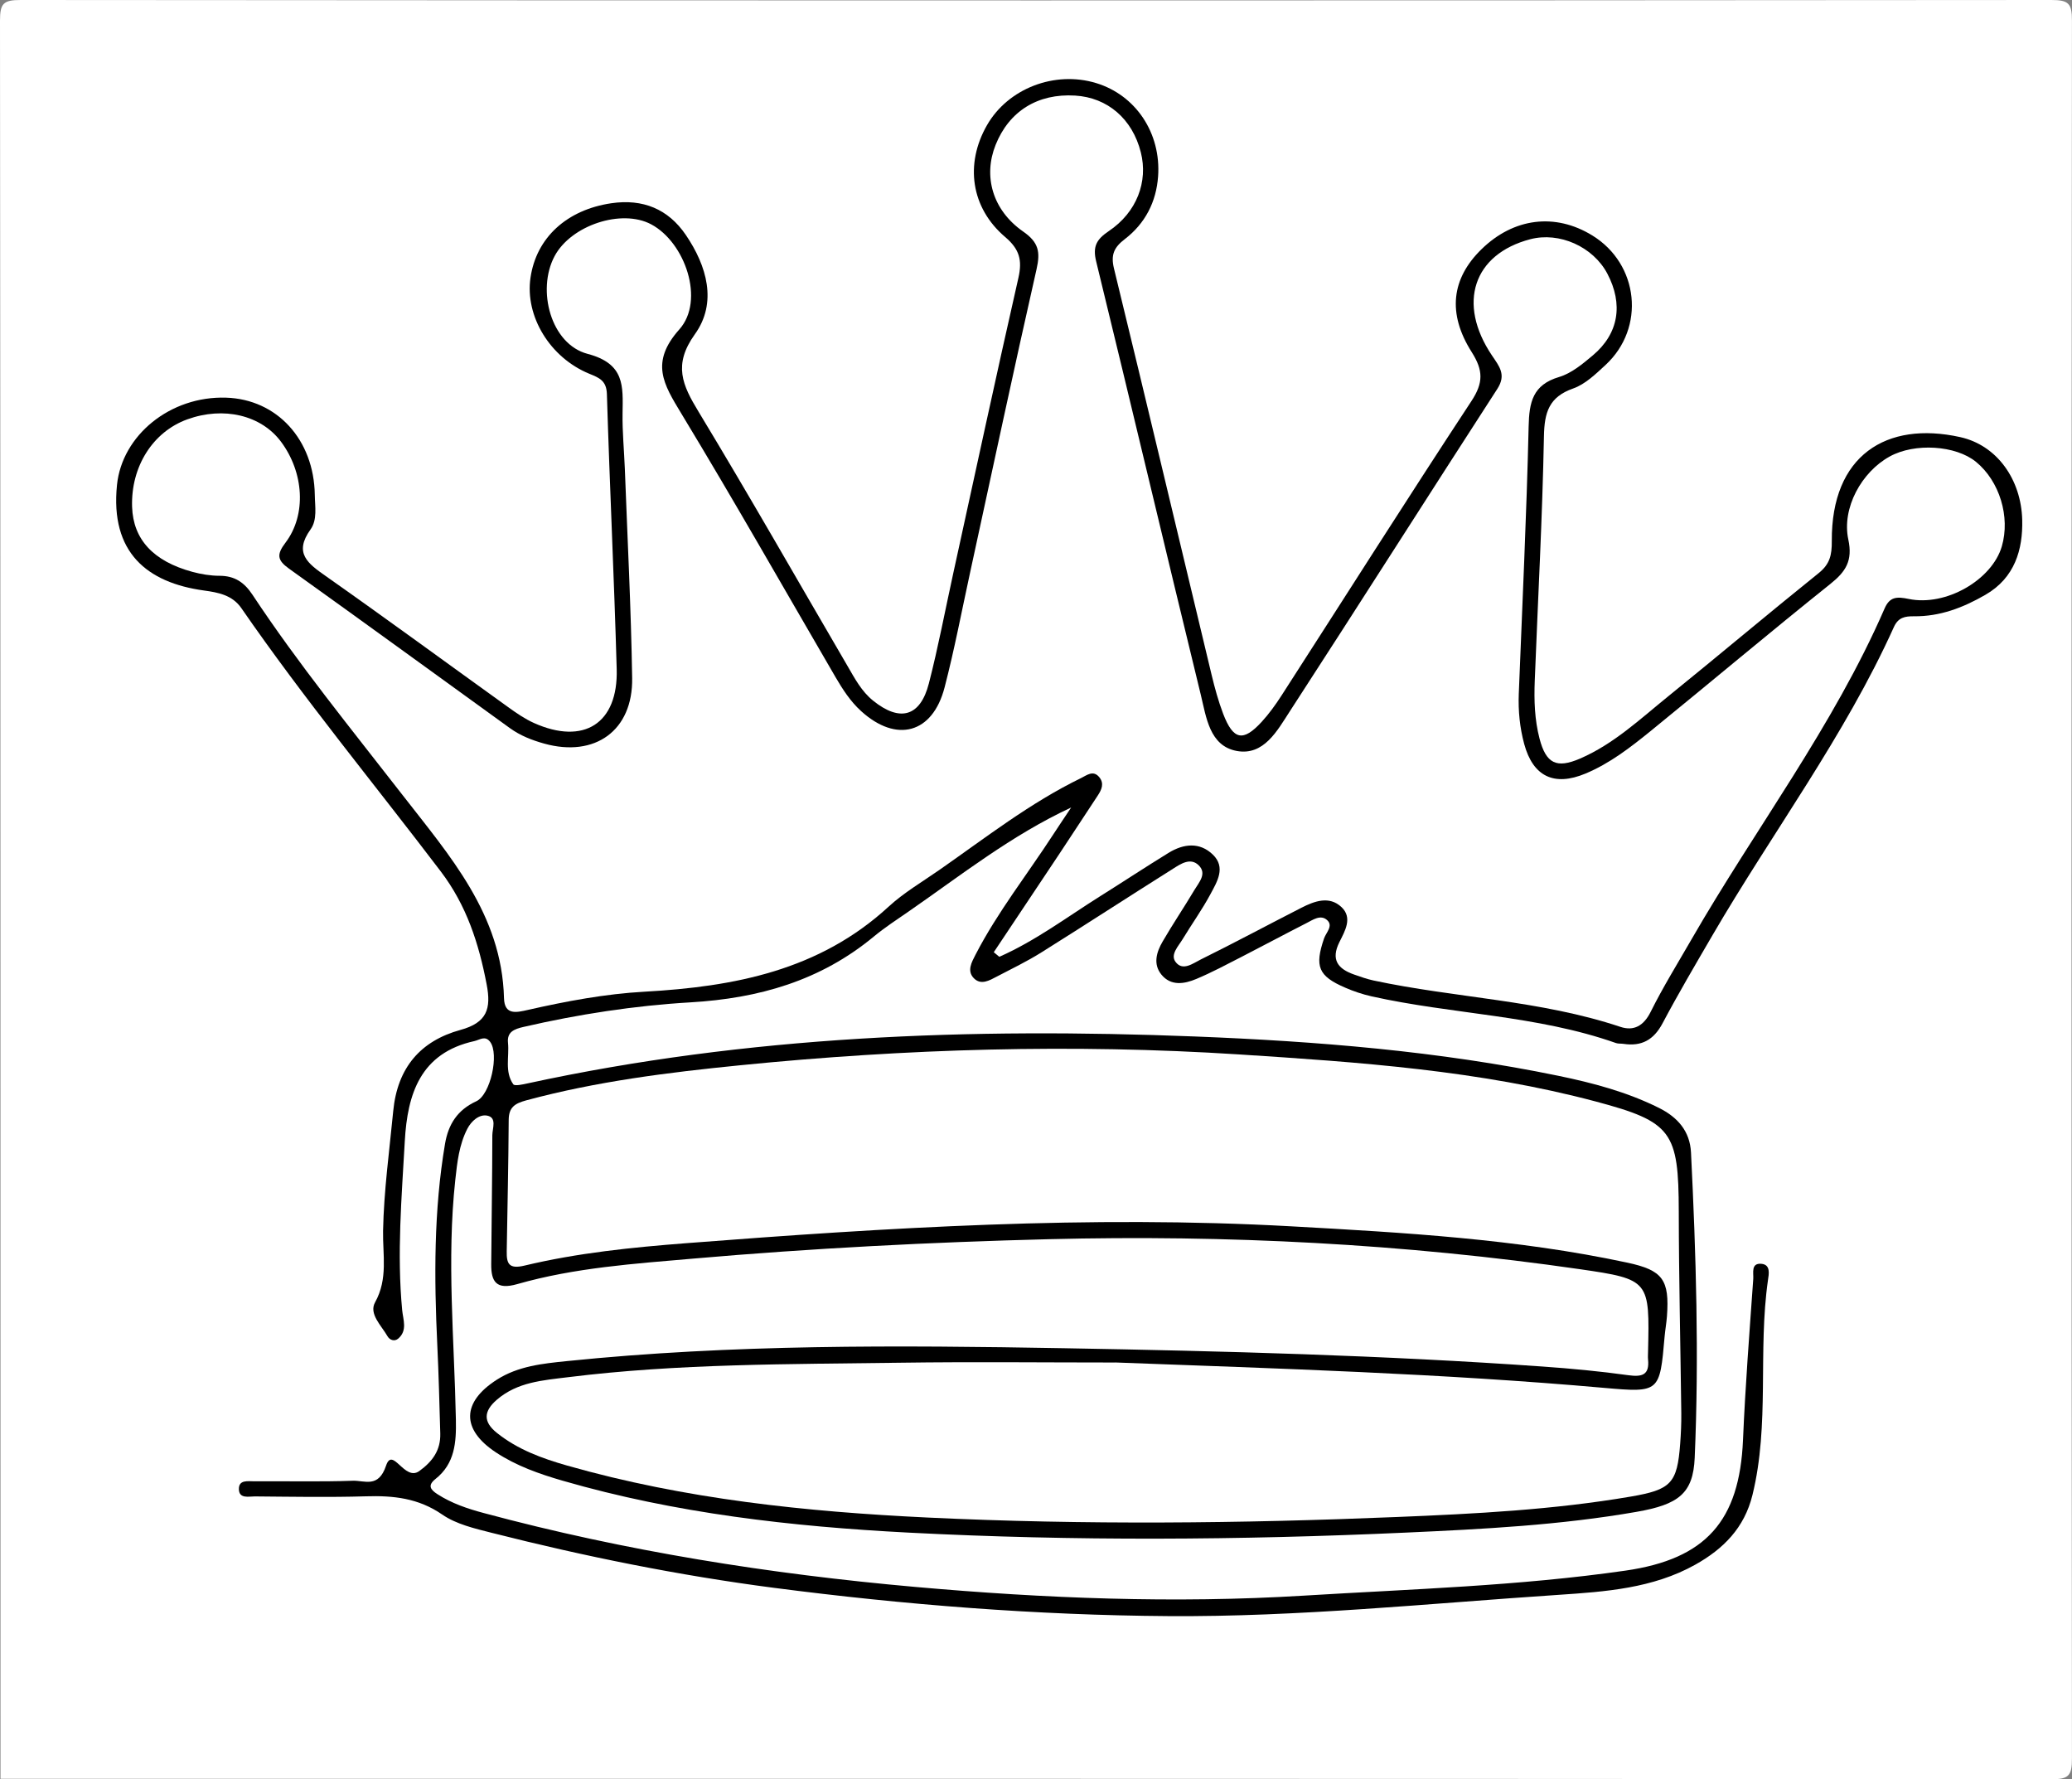 <svg xmlns="http://www.w3.org/2000/svg" id="Layer_1" data-name="Layer 1" viewBox="0 0 410 352"><rect x="0" y="0" width="410" height="352" fill="#808080" stroke="none"/><defs><style>      .cls-1, .cls-2 {        stroke-width: 0px;      }      .cls-2 {        fill: #fff;      }    </style></defs><path class="cls-2" d="M.1,351.91C.1,235.97.11,120.03,0,4.09,0,.67.67,0,4.09,0c133.94.11,267.88.11,401.81,0,3.42,0,4.1.67,4.09,4.09-.11,114.6-.11,229.21,0,343.81,0,3.42-.67,4.1-4.09,4.09-135.27-.11-270.54-.09-405.81-.09Z"></path><path class="cls-1" d="M211.96,159.75c-11.87,5.52-21.78,13.39-32.16,20.57-2.33,1.61-4.71,3.16-6.89,4.96-10.55,8.74-22.75,12.23-36.31,13.02-11.07.65-22.13,2.35-33.01,4.86-1.81.42-3.29.96-3.07,3.13.28,2.76-.7,5.73,1.04,8.21.28.41,1.86.04,2.79-.16,43.6-9.47,87.75-11.03,132.13-9.29,24.14.95,48.18,2.89,71.89,7.78,6.84,1.41,13.58,3.2,19.88,6.34,3.71,1.85,6.15,4.59,6.36,8.85,1,20.12,1.61,40.26.73,60.39-.31,7.06-3.2,9.23-11.49,10.68-15.12,2.64-30.41,3.42-45.7,4.11-32.8,1.49-65.6,1.7-98.4,0-23.12-1.2-46.05-3.8-68.39-10.26-4.63-1.34-9.2-2.94-13.26-5.63-6.85-4.54-6.75-9.9.21-14.36,4.22-2.7,9.07-3.19,13.85-3.68,32.7-3.35,65.51-3.13,98.32-2.55,31.64.56,63.27,1.4,94.84,3.63,5.64.4,11.28.93,16.88,1.71,2.75.38,4.22-.04,3.91-3.13-.05-.49,0-1,0-1.5.32-14.08.36-14.34-13.47-16.34-34.83-5.03-69.86-6.82-105.03-5.94-23.47.59-46.92,1.8-70.3,3.83-11.73,1.02-23.57,1.8-34.97,5.06-4.14,1.18-5.17-.48-5.14-3.97.06-8.49.21-16.98.22-25.48,0-1.34.96-3.48-1-3.88-1.61-.33-3.18,1.1-3.95,2.61-1.62,3.15-2,6.63-2.38,10.12-1.72,15.82-.19,31.62.12,47.42.09,4.47-.19,8.69-4.04,11.73-1.61,1.28-.99,2.12.38,3,2.83,1.83,5.96,2.88,9.18,3.74,28.02,7.53,56.54,12.06,85.43,14.62,25.59,2.27,51.2,3.29,76.82,1.72,21.24-1.3,42.55-1.91,63.66-4.95,15.94-2.3,22.57-9.85,23.26-25.85.45-10.63,1.28-21.25,2.03-31.88.08-1.13-.5-3.14,1.59-2.97,1.9.16,1.49,2.05,1.32,3.23-2.02,14.1.38,28.5-3.07,42.51-1.6,6.52-5.76,10.67-11.31,13.78-8.4,4.7-17.79,5.35-27.03,5.97-25.73,1.71-51.46,4.39-77.25,4.21-26.1-.18-52.14-2.23-78.07-5.6-18.87-2.46-37.44-6.22-55.86-10.89-3.35-.85-6.97-1.69-9.74-3.6-4.72-3.26-9.68-3.78-15.11-3.61-7.32.22-14.66.08-21.99.02-1.2,0-3.1.5-3.14-1.43-.04-1.93,1.82-1.55,3.06-1.56,6.5-.05,13,.12,19.49-.11,2.34-.08,5.06,1.52,6.57-2.98,1.3-3.9,3.65,3.19,6.58,1.06,2.65-1.92,4.24-4.15,4.15-7.44-.17-5.82-.31-11.65-.59-17.47-.63-13.32-.71-26.61,1.53-39.83.66-3.89,2.47-6.7,6.18-8.41,2.84-1.31,4.56-9.34,2.75-11.75-.99-1.33-2.05-.4-3.12-.16-10.69,2.35-13.25,10.47-13.77,19.78-.62,11.13-1.58,22.27-.52,33.44.18,1.88,1.09,4.04-.78,5.64-.75.64-1.7.28-2.13-.48-1.21-2.11-3.72-4.42-2.45-6.7,2.59-4.64,1.49-9.43,1.58-14.15.16-7.95,1.25-15.8,2.01-23.69.83-8.61,5.42-13.88,13.31-16.05,5.26-1.44,6.1-4.2,5.18-8.99-1.55-8.1-3.96-15.62-9.09-22.37-13.18-17.34-27.07-34.15-39.46-52.09-1.78-2.58-4.6-3.1-7.4-3.48-11.24-1.55-18.57-7.51-17.2-20.89,1-9.79,10.51-17.61,21.58-17.26,10.08.32,17.4,8.31,17.56,19.24.03,2.32.54,4.91-.85,6.84-3.37,4.7-.5,6.74,3.04,9.23,12.11,8.51,24.05,17.28,36.08,25.92,1.61,1.16,3.29,2.32,5.09,3.13,9.87,4.43,16.68.11,16.38-10.65-.51-18.14-1.39-36.27-1.94-54.41-.08-2.66-1.5-3.22-3.46-4.02-7.81-3.19-12.77-11.39-11.66-19,1.16-7.96,7.22-13.45,15.99-14.74,6.26-.92,11.26,1.15,14.74,6.26,4.18,6.14,6.28,13.41,1.8,19.65-4.34,6.05-2.48,10.04.72,15.32,10.08,16.65,19.7,33.57,29.52,50.38,1.42,2.44,2.74,4.95,5.02,6.79,5.3,4.28,9.34,3.2,11.04-3.4,1.86-7.22,3.24-14.57,4.84-21.86,4.27-19.47,8.46-38.96,12.88-58.39.79-3.49.22-5.66-2.62-8.07-6.81-5.79-7.99-14.47-3.6-22.12,4.17-7.28,13.4-10.83,21.61-8.33,7.82,2.38,12.86,9.89,12.25,18.45-.36,5.07-2.57,9.33-6.58,12.41-2.12,1.62-2.82,3.08-2.15,5.82,6.53,26.79,12.89,53.63,19.33,80.44.62,2.58,1.33,5.16,2.27,7.64,2,5.22,3.95,5.61,7.63,1.6,1.45-1.58,2.73-3.36,3.9-5.17,12.53-19.44,24.9-38.98,37.61-58.3,2.38-3.62,2.33-6.06.06-9.65-4.9-7.71-3.99-14.6,1.92-20.37,6.37-6.22,14.59-7.24,21.93-2.73,9.22,5.66,10.56,18.27,2.63,25.61-1.94,1.79-4.02,3.82-6.41,4.66-4.78,1.68-5.7,4.71-5.79,9.44-.31,16.15-1.19,32.28-1.82,48.42-.15,3.84-.03,7.67.95,11.42,1.29,4.92,3.34,5.96,8.02,3.94,6.68-2.89,11.92-7.85,17.47-12.34,9.96-8.06,19.75-16.32,29.74-24.35,2.21-1.78,2.62-3.54,2.6-6.34-.11-16.93,10.78-23.8,25.39-20.57,7.3,1.61,12.09,8.38,12.29,16.4.14,5.81-1.44,11.44-7.3,14.81-4.42,2.55-8.98,4.29-14.1,4.24-1.83-.02-3.13.23-3.99,2.12-9.77,21.65-24.06,40.65-35.94,61.05-3.35,5.75-6.73,11.49-9.85,17.37-1.74,3.27-4.14,4.59-7.71,4.05-.49-.08-1.03,0-1.49-.16-15.67-5.53-32.37-5.66-48.41-9.25-1.77-.4-3.52-.99-5.18-1.71-5.34-2.3-6.07-4.2-4.18-9.74.4-1.16,1.87-2.48.61-3.62-1.3-1.18-2.82-.05-4.11.6-4.3,2.19-8.54,4.47-12.83,6.67-2.96,1.51-5.89,3.09-8.95,4.37-2.36.99-5.01,1.45-6.9-.86-1.7-2.08-.97-4.48.24-6.55,2-3.45,4.25-6.77,6.29-10.2.89-1.5,2.55-3.23.82-4.9-1.62-1.56-3.53-.26-5.03.69-8.73,5.49-17.37,11.12-26.11,16.59-2.81,1.76-5.83,3.21-8.77,4.75-1.47.77-3.16,1.79-4.58.31-1.38-1.44-.42-3.12.34-4.61,4.37-8.46,10.28-15.93,15.44-23.88,1.14-1.76,2.32-3.49,3.48-5.23Z"></path><path class="cls-2" d="M196.63,188.4c4.3-6.45,8.61-12.89,12.9-19.34,2.58-3.88,5.11-7.78,7.68-11.66.77-1.17,1.34-2.39.31-3.65-1.21-1.47-2.49-.36-3.59.17-10.08,4.9-18.88,11.79-28.02,18.16-3.41,2.38-7.06,4.51-10.1,7.31-13.71,12.6-30.52,15.81-48.27,16.8-7.77.43-15.48,1.88-23.11,3.61-2.17.49-4.61,1.12-4.7-2.33-.42-16.59-10.77-28.2-20.14-40.27-10.1-13.01-20.53-25.78-29.63-39.54-1.63-2.46-3.53-3.74-6.5-3.75-1.8,0-3.66-.31-5.4-.78-7.75-2.11-11.7-6.43-11.92-12.83-.27-7.96,4.09-14.87,10.93-17.34,7.2-2.6,14.61-.83,18.53,4.42,4.53,6.06,5.1,14.43.89,19.98-1.79,2.35-1.63,3.47.69,5.13,14.62,10.46,29.15,21.03,43.72,31.56,2.05,1.48,4.35,2.38,6.79,3.06,10.03,2.79,17.56-2.56,17.4-12.95-.22-13.81-.93-27.62-1.45-41.43-.14-3.66-.51-7.32-.45-10.98.08-5.37.47-9.8-6.91-11.74-7.28-1.91-10.12-12.61-6.55-19.32,3.26-6.13,13.26-9.43,19.12-6.31,6.74,3.59,10.67,15.07,5.58,20.78-5.84,6.55-3.13,10.84.38,16.64,10.43,17.21,20.36,34.72,30.49,52.11,1.43,2.45,2.96,4.83,5.08,6.76,7.01,6.37,14.16,4.46,16.53-4.67,1.96-7.54,3.41-15.21,5.07-22.83,4.35-19.98,8.6-39.98,13.13-59.92.77-3.41.43-5.3-2.65-7.44-6.11-4.26-7.92-10.98-5.46-17.13,2.68-6.7,8.35-10.22,15.74-9.77,6.43.39,11.33,4.62,13,11.22,1.47,5.8-.78,11.86-6.35,15.6-2.43,1.64-3.21,3.04-2.48,6.01,6.98,28.56,13.73,57.17,20.7,85.72,1.08,4.42,1.72,10.09,7.08,11.1,5.38,1.01,8.05-4.01,10.53-7.83,13.77-21.21,27.32-42.56,41.06-63.79,1.83-2.82.38-4.47-1.06-6.62-6.93-10.31-3.67-20.04,7.58-22.99,5.76-1.51,12.43,1.47,15.25,6.8,3.19,6.05,2.26,11.87-2.86,16.17-2.02,1.7-4.23,3.55-6.67,4.28-5.24,1.55-5.93,4.99-6.04,9.79-.41,17.64-1.26,35.28-1.95,52.91-.13,3.36.2,6.67,1.07,9.9,1.75,6.45,5.93,8.45,12.13,5.86,4.82-2.01,8.91-5.19,12.91-8.43,11.88-9.66,23.59-19.53,35.55-29.09,3.05-2.44,4.44-4.58,3.55-8.77-1.34-6.26,2.64-13.39,8.19-16.44,4.95-2.73,13.05-2.22,17.07,1.06,4.67,3.82,6.82,10.88,5.11,16.73-1.94,6.61-11.05,11.93-18.44,10.39-2.36-.49-3.75-.43-4.76,1.9-10.15,23.33-25.6,43.57-38.21,65.46-2.74,4.76-5.64,9.44-8.08,14.34-1.38,2.77-3.34,3.84-5.98,2.96-15.88-5.3-32.67-5.71-48.88-9.18-1.29-.28-2.56-.73-3.81-1.17-3.2-1.12-4.66-2.92-2.91-6.43,1.08-2.17,2.66-4.8.4-6.92-2.42-2.27-5.34-1.18-7.93.14-6.66,3.4-13.25,6.94-19.95,10.25-1.5.74-3.55,2.37-4.96.44-1.06-1.44.58-3.1,1.42-4.49,1.81-2.99,3.86-5.84,5.51-8.92,1.31-2.44,3.07-5.27.47-7.79-2.62-2.54-5.81-2.17-8.76-.36-4.54,2.79-8.98,5.72-13.49,8.55-6.59,4.14-12.84,8.85-20.01,12.02-.37-.3-.74-.61-1.1-.91Z"></path><path class="cls-2" d="M220.67,269.54c32.3,1.21,64.59,2.17,96.79,5.03,10.97.97,10.97.85,11.93-10.18.12-1.33.36-2.64.46-3.97.53-7.27-.82-9.13-7.9-10.64-21.88-4.68-44.13-5.93-66.38-7.17-40-2.22-79.89.24-119.74,3.33-10.75.83-21.54,1.92-32.06,4.44-3.06.73-3.54-.38-3.5-2.82.14-8.66.34-17.32.39-25.98.01-2.54,1.22-3.28,3.49-3.9,13.86-3.74,28.04-5.51,42.25-6.93,32.86-3.29,65.8-4.27,98.78-2.15,23.74,1.53,47.48,3.16,70.61,9.32,15.06,4.01,16.37,5.98,16.4,21.73.02,13.32.34,26.64.5,39.96.02,2-.07,4-.22,5.99-.58,7.88-1.82,9.11-9.82,10.48-15.29,2.61-30.74,3.4-46.18,4.03-30.96,1.28-61.92,1.59-92.9.11-24.12-1.15-48.03-3.64-71.34-10.28-4.96-1.41-9.8-3.18-13.91-6.47-2.74-2.19-2.64-4.28,0-6.56,4.07-3.51,9.14-3.84,14.04-4.45,21.86-2.72,43.87-2.56,65.84-2.87,14.15-.2,28.31-.04,42.46-.04Z"></path></svg>